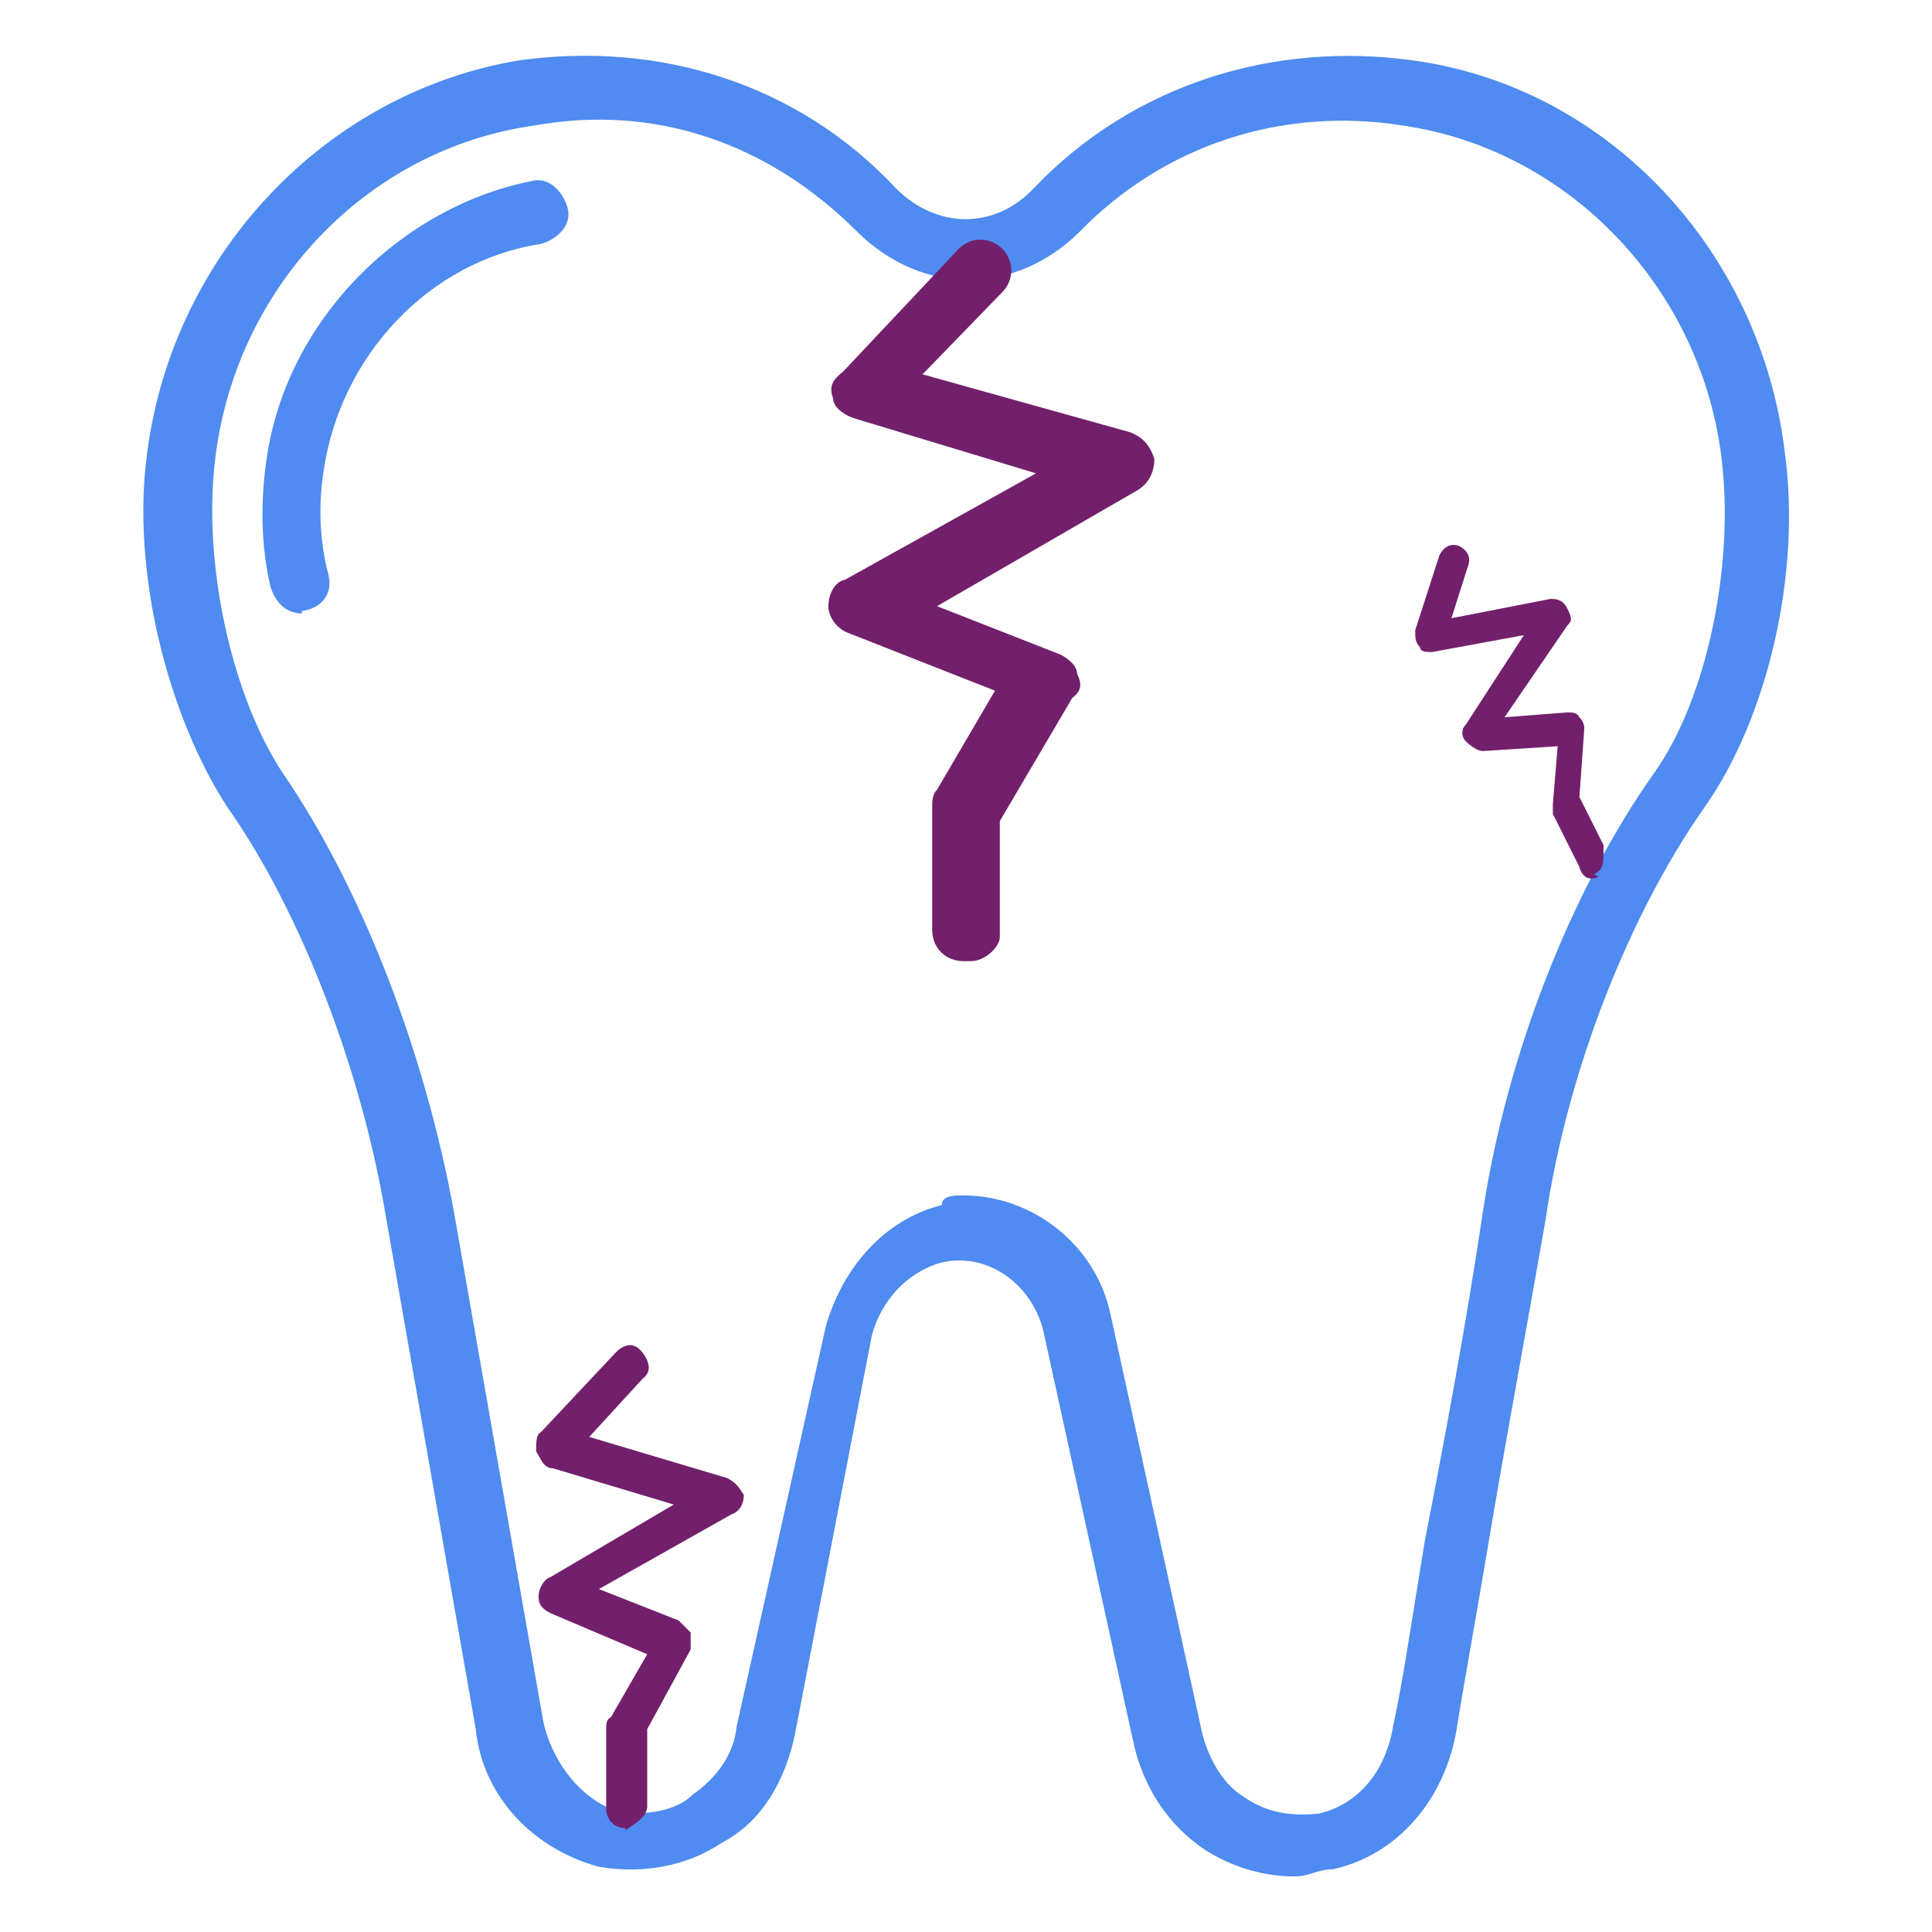 <svg xmlns="http://www.w3.org/2000/svg" id="Capa_1" viewBox="0 0 80 80"><defs><style> .st0 { fill: #72206c; } .st1 { fill: #4f8bf0; } </style></defs><path class="st1" d="M53.6,77.7c-1.3,0-2.6-.4-3.7-1.1-1.5-1-2.6-2.6-3-4.6l-3.7-16.9c-.5-2-2.4-3.3-4.3-2.8-1.3.4-2.4,1.5-2.8,3l-3.2,16.6c-.4,1.8-1.3,3.5-3,4.4-1.5,1-3.3,1.3-5.1,1-2.6-.7-4.8-2.8-5.1-5.7l-3.7-21.1c-1-6.1-3.5-12.7-6.6-17.1-2.4-3.7-4-9.7-3.3-14.7C7.2,10.4,13.6,3.8,21.5,2.5c5.7-.8,11.5.9,15.6,5.3,1.7,1.7,4.1,1.7,5.7,0,4.1-4.3,9.9-6.1,15.7-5.3,8.1,1.1,14.4,7.9,15.4,16.2h0c.7,5-.7,11-3.3,14.7-3.1,4.4-5.7,10.9-6.6,17.1-.8,4.6-1.7,9.4-2.4,13.6-.5,3-1,5.7-1.3,7.6-.5,2.8-2.4,5.1-5.1,5.7-.6,0-1,.3-1.6.3ZM39.9,49.5c2.8,0,5.5,2,6.1,5l3.7,16.9c.2,1.1.8,2.4,1.8,3,1,.7,2,.8,3.1.7,1.7-.4,2.8-1.8,3.1-3.7.4-1.8.8-4.6,1.3-7.6.8-4.1,1.7-8.9,2.4-13.6,1-6.6,3.7-13.4,7.1-18.2,2.2-3.1,3.3-8.6,2.8-12.9-.8-7.1-6.3-12.9-13.2-13.9-5-.8-9.9.8-13.4,4.4-1.3,1.3-3,2-4.6,2s-3.3-.7-4.6-2c-3.7-3.7-8.4-5.3-13.4-4.4-7,1-12.4,6.8-13.2,13.9-.5,4.3.7,9.7,2.8,12.9,3.3,4.8,5.9,11.6,7.1,18.2l3.7,21.1c.4,1.8,1.7,3.3,3.1,3.7,1.1.2,2.4,0,3.1-.7,1-.7,1.7-1.7,1.8-2.8l3.7-16.6c.7-2.4,2.4-4.4,4.8-5,0-.4.5-.4.9-.4Z"></path><path class="st1" d="M12.5,25.4c-.7,0-1.1-.5-1.3-1.1-.4-1.7-.4-3.5-.2-5,.7-5.9,5.5-10.7,11-11.8.7-.2,1.3.4,1.5,1.1.2.7-.4,1.3-1.1,1.5-4.6.7-8.3,4.6-9,9.4-.2,1.3-.2,2.8.2,4.3.2.8-.3,1.4-1.1,1.5q.2,0,0,0Z"></path><path class="st0" d="M39.9,39.8c-.7,0-1.3-.5-1.3-1.3v-5.1c0-.2,0-.5.2-.7l2.4-4.1-6.1-2.4c-.5-.2-.8-.7-.8-1.1s.2-1,.7-1.1l7.9-4.4-7.6-2.3c-.5-.2-.8-.5-.8-.8-.2-.5,0-.8.4-1.1l4.8-5.1c.5-.5,1.3-.5,1.8,0s.5,1.3,0,1.8l-3.3,3.4,8.6,2.4c.5.2.8.5,1,1.1,0,.5-.2,1-.7,1.3l-8.3,4.8,5.1,2c.4.2.7.5.7.8.2.4.2.7-.2,1l-3,5.1v4.8c0,.4-.6,1-1.2,1h0Z"></path><path class="st0" d="M25.9,75.7c-.5,0-.8-.4-.8-.8v-3.3c0-.2,0-.4.2-.5l1.5-2.6-4-1.7c-.4-.2-.5-.4-.5-.7s.2-.7.5-.8l5.1-3-5-1.5c-.4,0-.5-.4-.7-.7,0-.4,0-.7.2-.8l3.1-3.3c.4-.4.8-.4,1.1,0s.4.8,0,1.1l-2.2,2.4,5.7,1.7c.4.2.5.4.7.7,0,.4-.2.7-.5.8l-5.5,3.1,3.3,1.3c.2.2.4.4.5.5v.7l-1.8,3.3v3.2c0,.5-.7.8-.9,1h0Z"></path><path class="st0" d="M66.2,36.3c-.4.2-.7,0-.8-.4l-1.1-2.2v-.4l.2-2.4-3.1.2c-.2,0-.5-.2-.7-.4s-.2-.5,0-.7l2.4-3.7-3.8.7c-.2,0-.5,0-.5-.2-.2-.2-.2-.4-.2-.7l1-3.1c.2-.4.5-.5.8-.4.4.2.5.5.4.8l-.7,2.2,4.1-.8c.2,0,.5,0,.7.4s.2.5,0,.7l-2.6,3.8,2.6-.2c.2,0,.4,0,.5.2.2.2.2.4.2.5l-.2,2.8,1,2c0,.8,0,1-.4,1.2h0Z"></path></svg>